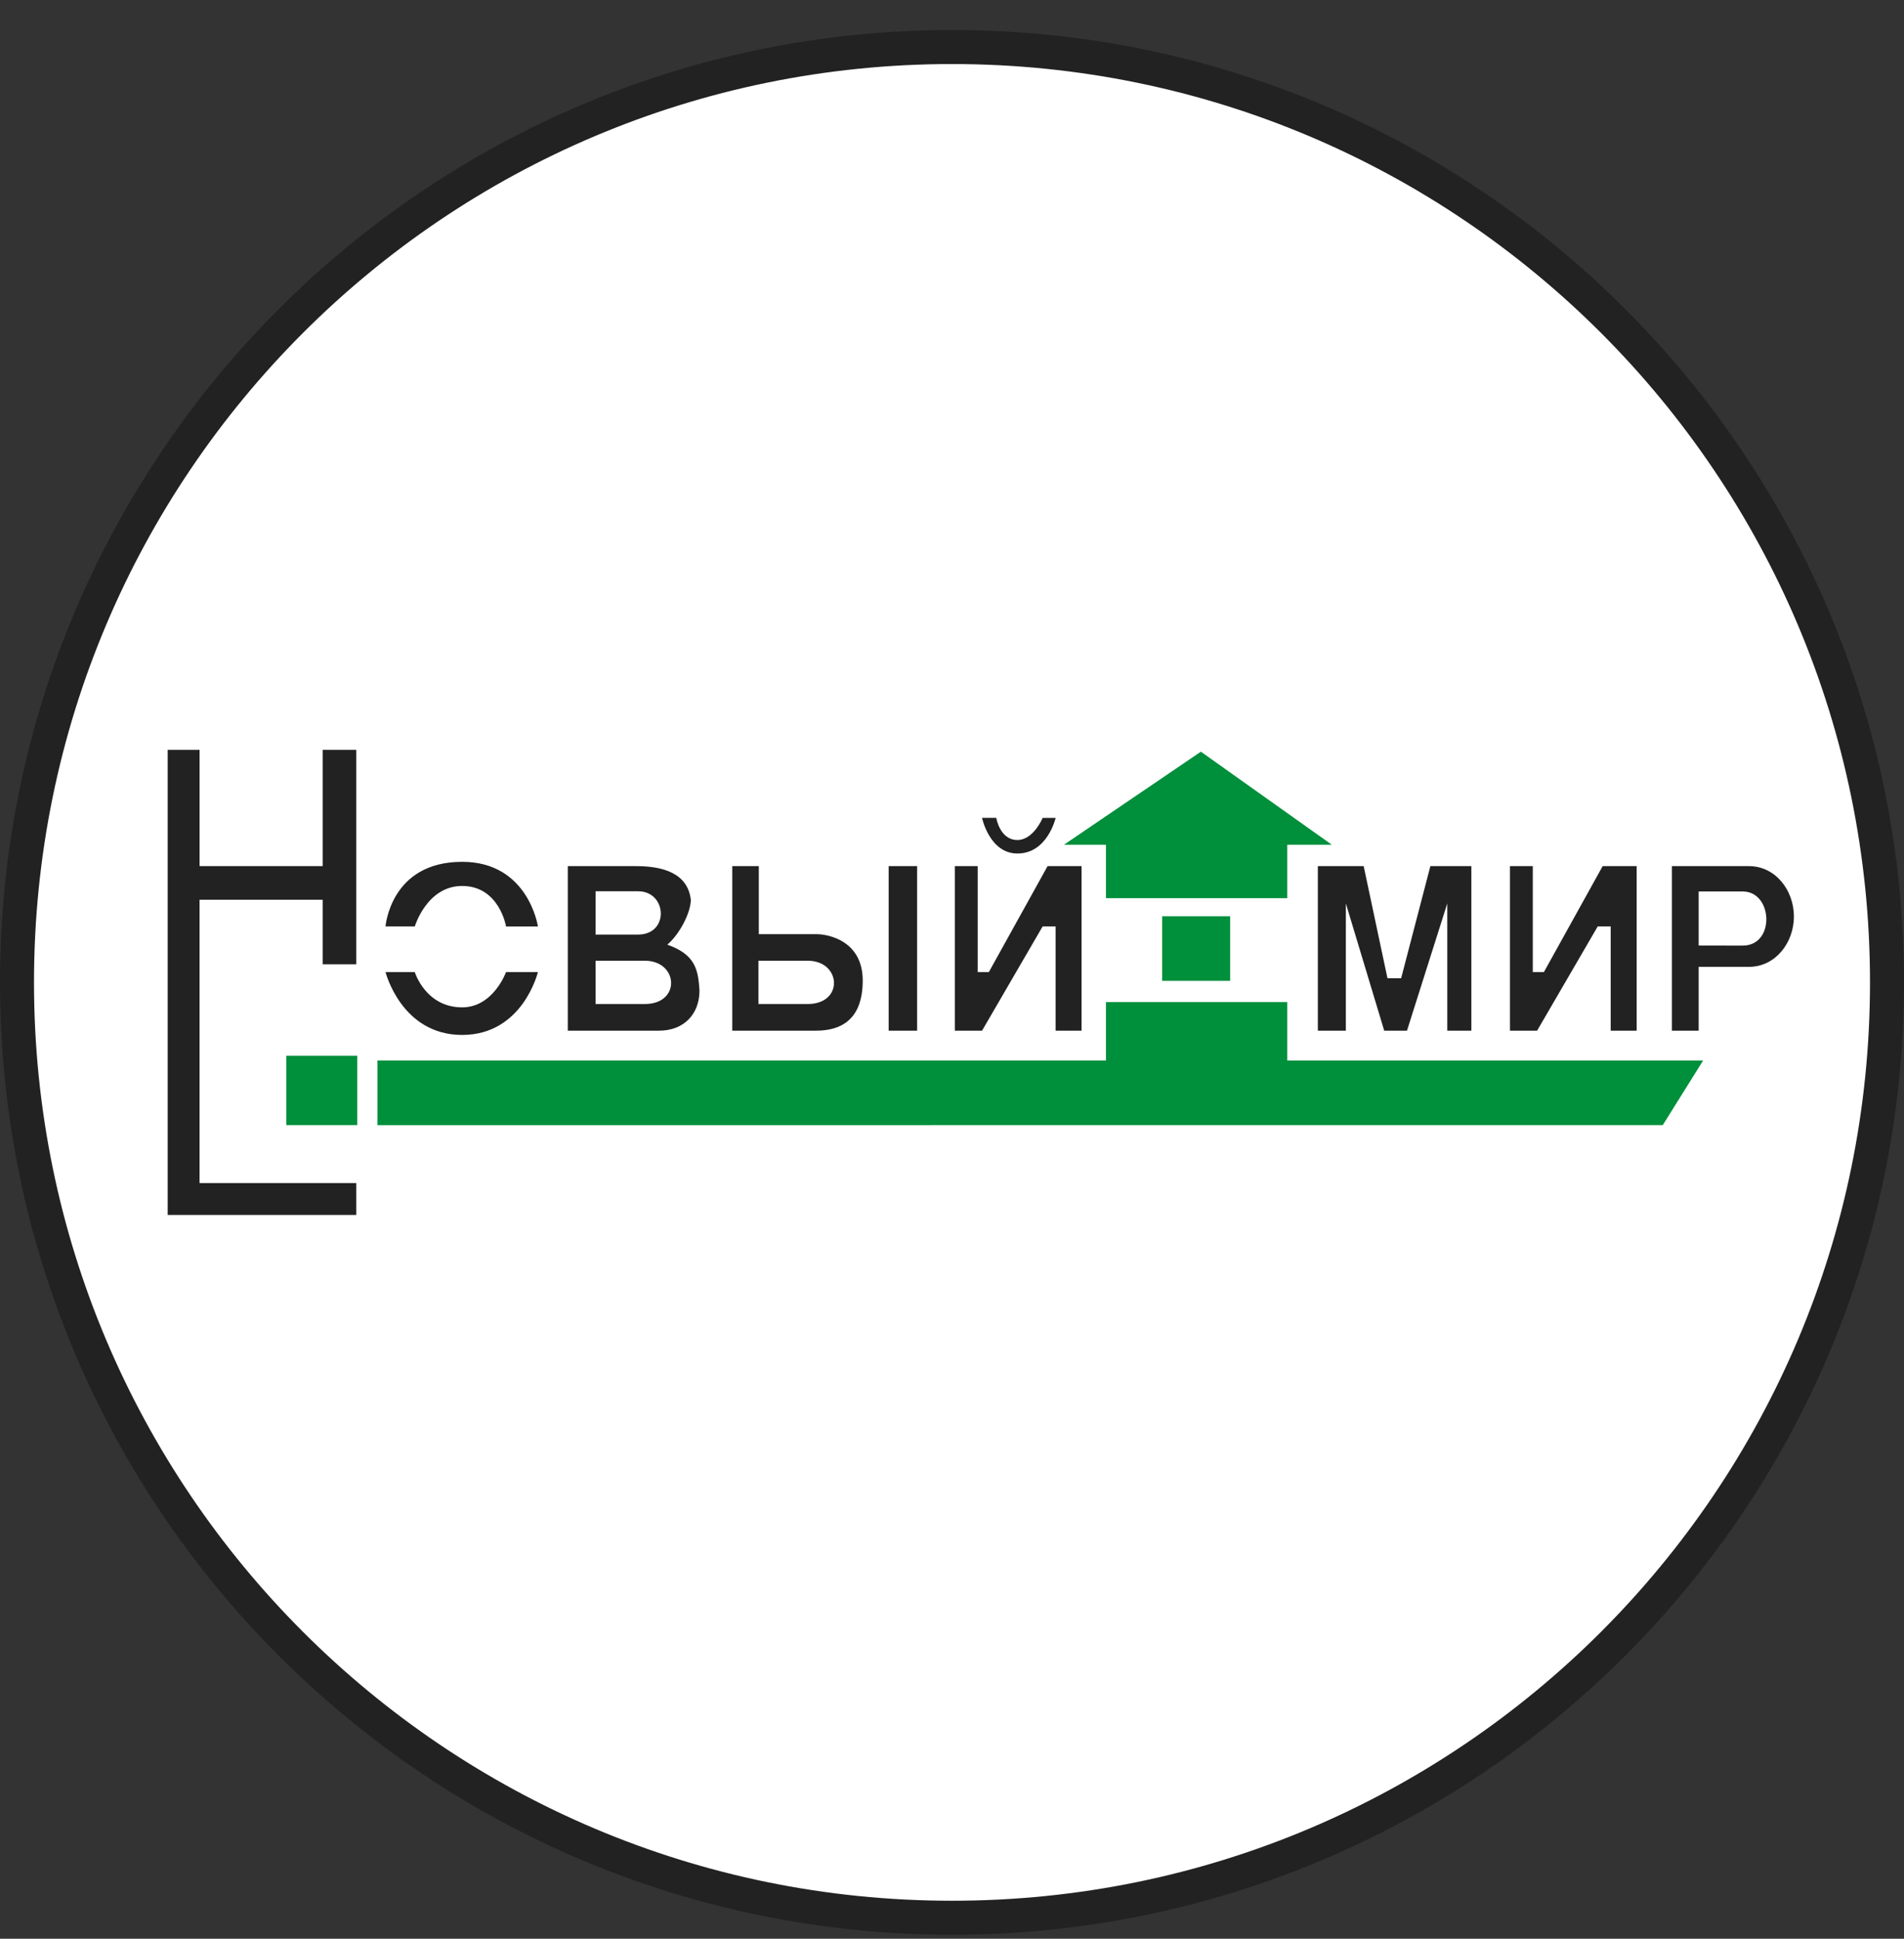 <svg xmlns="http://www.w3.org/2000/svg" width="56" height="57" fill="none" viewBox="0 0 56 57"><rect x="0" y="0" width="56" height="57" fill="#333333" stroke="none"/><g clip-path="url(#a)"><path fill="#fff" stroke="#222" d="M28 1.383c15.188 0 27.5 12.312 27.5 27.5s-12.312 27.5-27.5 27.5S.5 44.07.5 28.883s12.312-27.5 27.5-27.5Z"/><path fill="#222" d="M5.87 22.046h-.938V35.72h5.546v-.937H5.869v-8.33H9.49v1.898h.988v-6.305H9.49v3.419H5.87zM12.2 27.237h-.861s.145-1.899 2.253-1.899c1.95 0 2.229 1.9 2.229 1.9h-.937s-.199-1.19-1.292-1.19c-1.038 0-1.392 1.19-1.392 1.19M13.592 30.428c-1.787 0-2.253-1.849-2.253-1.849h.86s.316 1.038 1.393 1.038c.919 0 1.292-1.038 1.292-1.038h.937s-.442 1.849-2.229 1.849M16.7 30.302v-4.837h2.018c.783 0 1.509.21 1.6.987 0 .377-.327 1.013-.691 1.322.837.291.908.757.946 1.346 0 .71-.473 1.182-1.183 1.182zM21.537 30.302v-4.837h.781v2h1.692c.363 0 1.364.2 1.364 1.364s-.657 1.473-1.364 1.473zM26.137 30.302v-4.837h.837v4.837zM28.083 30.302v-4.837h.673v3.114h.328l1.727-3.114h1v4.837h-.763v-3.065h-.382l-1.782 3.065zM28.884 24.046h.418s.104.651.62.651c.476 0 .744-.65.744-.65h.382s-.237 1.047-1.125 1.047c-.82 0-1.04-1.048-1.04-1.048M38.76 25.465v4.837h.824v-3.74l1.128 3.74h.67l1.185-3.74v3.74h.708v-4.837H42.07l-.86 3.296h-.402l-.7-3.296zM44.41 30.302v-4.837h.672v3.114h.327l1.728-3.114h1v4.837h-.764v-3.065h-.381l-1.783 3.065zM49.174 25.465v4.837h.787v-1.876h1.481c.775 0 1.32-.707 1.32-1.481-.001-.775-.546-1.48-1.32-1.48z"/><path fill="#fff" d="M17.517 27.477v-1.273h1.25c.856 0 .925 1.273 0 1.273zM17.517 29.519v-1.273h1.447c.992 0 1.073 1.273 0 1.273zM22.307 29.519v-1.273h1.448c.991 0 1.072 1.273 0 1.273zM49.961 27.8V26.21h1.297c.888 0 .96 1.591 0 1.591z"/><path fill="#008f3b" d="M10.508 31.039H8.42v2.04h2.088zM11.101 33.08v-1.9h21.427v-1.718h5.333v1.719h12.23l-1.186 1.898zM34.18 28.838v-1.9h2.001v1.9zM32.528 24.836v1.57h5.333v-1.57h1.31L35.32 22.1l-4.028 2.736z"/></g><defs><clipPath id="a"><path fill="#fff" d="M0 .883h56v56H0z"/></clipPath></defs></svg>